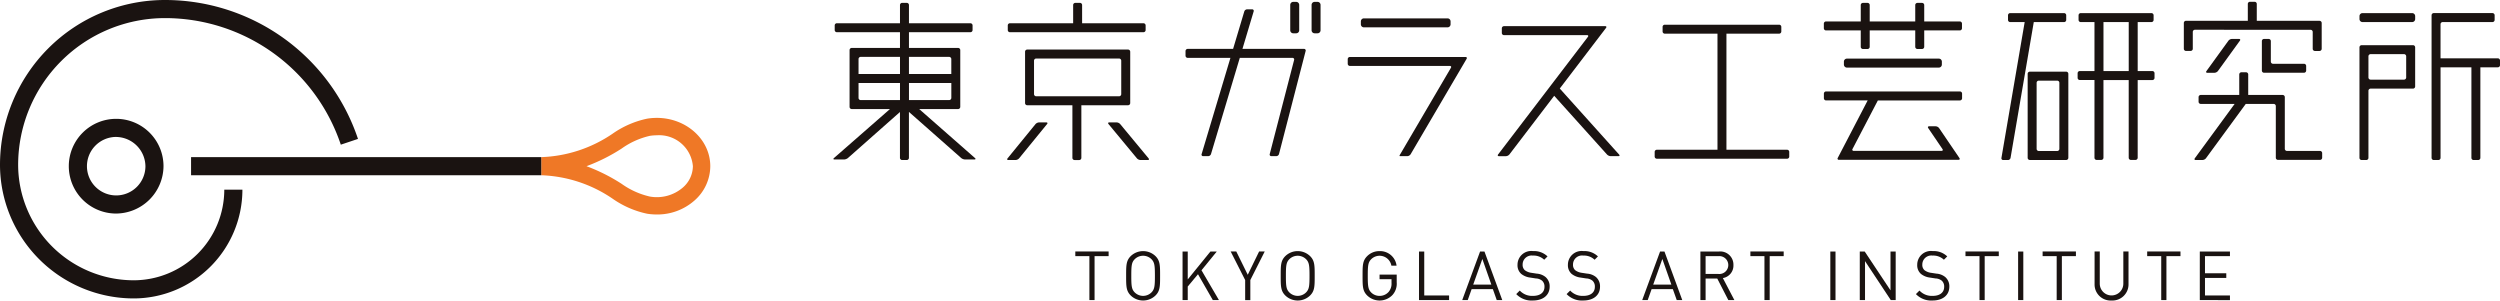 <svg xmlns="http://www.w3.org/2000/svg" width="286.406" height="34.427" viewBox="0 0 286.406 34.427"><g transform="translate(-4734.063 -928.638)"><g transform="translate(4857.253 957.405)"><path d="M4907.86,969.3v5.036h-.593V969.3h-1.613v-.531h3.816v.531Z" transform="translate(-4905.654 -968.725)" fill="#1a1311"/><path d="M4917.131,973.788a2.038,2.038,0,0,1-2.846,0c-.522-.523-.522-1.07-.522-2.251s0-1.728.522-2.252a2.043,2.043,0,0,1,2.846,0c.523.524.523,1.071.523,2.252S4917.654,973.264,4917.131,973.788Zm-.462-4.151a1.362,1.362,0,0,0-1.924,0c-.353.36-.39.735-.39,1.9s.038,1.541.39,1.9a1.359,1.359,0,0,0,1.924,0c.351-.359.391-.735.391-1.9S4917.021,970,4916.669,969.637Z" transform="translate(-4907.941 -968.707)" fill="#1a1311"/><path d="M4926.236,974.338l-1.7-2.964-1.174,1.408v1.556h-.594v-5.567h.594v3.2l2.6-3.2h.728l-1.753,2.151,2,3.416Z" transform="translate(-4910.482 -968.725)" fill="#1a1311"/><path d="M4932.7,972.04v2.3h-.592v-2.3l-1.659-3.27h.642l1.314,2.667,1.3-2.667h.643Z" transform="translate(-4912.649 -968.725)" fill="#1a1311"/><path d="M4941.8,973.788a2.038,2.038,0,0,1-2.847,0c-.523-.523-.523-1.07-.523-2.251s0-1.728.523-2.252a2.043,2.043,0,0,1,2.847,0c.523.524.523,1.071.523,2.252S4942.325,973.264,4941.8,973.788Zm-.462-4.151a1.36,1.36,0,0,0-1.922,0c-.352.36-.392.735-.392,1.9s.04,1.541.392,1.9a1.357,1.357,0,0,0,1.922,0c.351-.359.392-.735.392-1.9S4941.69,970,4941.339,969.637Z" transform="translate(-4914.899 -968.707)" fill="#1a1311"/><path d="M4954.928,973.726a2.04,2.04,0,0,1-2.909.062c-.526-.523-.526-1.07-.526-2.251s0-1.728.526-2.252a1.966,1.966,0,0,1,1.421-.577,1.9,1.9,0,0,1,1.947,1.665h-.594a1.369,1.369,0,0,0-2.313-.735c-.353.36-.391.735-.391,1.9s.039,1.549.391,1.908a1.337,1.337,0,0,0,.96.391,1.36,1.36,0,0,0,1.057-.478,1.451,1.451,0,0,0,.313-1.007v-.423h-1.369V971.4h1.963v.882A1.93,1.93,0,0,1,4954.928,973.726Z" transform="translate(-4918.584 -968.707)" fill="#1a1311"/><path d="M4960.5,974.338v-5.567h.6v5.035h2.846v.532Z" transform="translate(-4921.125 -968.725)" fill="#1a1311"/><path d="M4971.349,974.338l-.445-1.258h-2.432l-.445,1.258h-.634l2.048-5.567h.5l2.041,5.567Zm-1.649-4.714-1.049,2.941h2.079Z" transform="translate(-4923.068 -968.725)" fill="#1a1311"/><path d="M4977.918,974.367a2.422,2.422,0,0,1-1.905-.735l.406-.406a1.912,1.912,0,0,0,1.516.61c.814,0,1.314-.383,1.314-1.033a.9.9,0,0,0-.266-.7,1.207,1.207,0,0,0-.728-.265l-.648-.1a2.015,2.015,0,0,1-1.024-.422,1.314,1.314,0,0,1-.423-1.04,1.576,1.576,0,0,1,1.783-1.571,2.232,2.232,0,0,1,1.656.609l-.382.383a1.756,1.756,0,0,0-1.3-.477,1.028,1.028,0,0,0-1.171,1.033.807.807,0,0,0,.25.641,1.6,1.6,0,0,0,.75.3l.609.093a1.8,1.8,0,0,1,1.018.391,1.394,1.394,0,0,1,.469,1.1C4979.843,973.765,4979.077,974.367,4977.918,974.367Z" transform="translate(-4925.5 -968.707)" fill="#1a1311"/><path d="M4985.961,974.367a2.427,2.427,0,0,1-1.908-.735l.407-.406a1.914,1.914,0,0,0,1.517.61c.813,0,1.312-.383,1.312-1.033a.9.9,0,0,0-.264-.7,1.207,1.207,0,0,0-.727-.265l-.649-.1a2.019,2.019,0,0,1-1.024-.422,1.314,1.314,0,0,1-.423-1.04,1.575,1.575,0,0,1,1.783-1.571,2.233,2.233,0,0,1,1.657.609l-.383.383a1.754,1.754,0,0,0-1.3-.477,1.028,1.028,0,0,0-1.173,1.033.81.81,0,0,0,.25.641,1.609,1.609,0,0,0,.751.3l.609.093a1.81,1.81,0,0,1,1.019.391,1.4,1.4,0,0,1,.466,1.1C4987.883,973.765,4987.119,974.367,4985.961,974.367Z" transform="translate(-4927.768 -968.707)" fill="#1a1311"/><path d="M5000.072,974.338l-.447-1.258h-2.432l-.446,1.258h-.632l2.049-5.567h.5l2.041,5.567Zm-1.649-4.714-1.049,2.941h2.081Z" transform="translate(-4931.17 -968.725)" fill="#1a1311"/><path d="M5008.6,974.338l-1.268-2.47h-1.336v2.47h-.595v-5.567h2.135a1.507,1.507,0,0,1,1.649,1.548,1.446,1.446,0,0,1-1.212,1.495l1.321,2.524Zm-1.119-5.036h-1.485v2.042h1.485a1.025,1.025,0,1,0,0-2.042Z" transform="translate(-4933.789 -968.725)" fill="#1a1311"/><path d="M5015.591,969.3v5.036h-.6V969.3h-1.611v-.531h3.816v.531Z" transform="translate(-4936.042 -968.725)" fill="#1a1311"/><path d="M5026.135,974.338v-5.567h.594v5.567Z" transform="translate(-4939.638 -968.725)" fill="#1a1311"/><path d="M5034.391,974.338l-2.954-4.465v4.465h-.6v-5.567h.563l2.957,4.449v-4.449h.593v5.567Z" transform="translate(-4940.966 -968.725)" fill="#1a1311"/><path d="M5041.7,974.367a2.427,2.427,0,0,1-1.908-.735l.406-.406a1.916,1.916,0,0,0,1.517.61c.813,0,1.313-.383,1.313-1.033a.9.9,0,0,0-.268-.7,1.2,1.2,0,0,0-.725-.265l-.65-.1a2.015,2.015,0,0,1-1.022-.422,1.31,1.31,0,0,1-.422-1.04,1.573,1.573,0,0,1,1.782-1.571,2.233,2.233,0,0,1,1.657.609l-.383.383a1.753,1.753,0,0,0-1.3-.477,1.029,1.029,0,0,0-1.173,1.033.8.8,0,0,0,.25.641,1.594,1.594,0,0,0,.751.3l.608.093a1.8,1.8,0,0,1,1.017.391,1.393,1.393,0,0,1,.47,1.1C5043.619,973.765,5042.853,974.367,5041.7,974.367Z" transform="translate(-4943.489 -968.707)" fill="#1a1311"/><path d="M5049.9,969.3v5.036h-.594V969.3H5047.7v-.531h3.816v.531Z" transform="translate(-4945.72 -968.725)" fill="#1a1311"/><path d="M5056.1,974.338v-5.567h.595v5.567Z" transform="translate(-4948.09 -968.725)" fill="#1a1311"/><path d="M5062.216,969.3v5.036h-.595V969.3h-1.611v-.531h3.816v.531Z" transform="translate(-4949.193 -968.725)" fill="#1a1311"/><path d="M5070.241,974.385a1.837,1.837,0,0,1-1.939-1.885v-3.73h.594v3.683a1.35,1.35,0,1,0,2.7,0v-3.683h.594v3.73A1.845,1.845,0,0,1,5070.241,974.385Z" transform="translate(-4951.532 -968.725)" fill="#1a1311"/><path d="M5078.9,969.3v5.036h-.595V969.3h-1.61v-.531h3.814v.531Z" transform="translate(-4953.899 -968.725)" fill="#1a1311"/><path d="M5085.094,974.338v-5.567h3.454v.531h-2.86v1.963h2.44v.532h-2.44v2.009h2.86v.532Z" transform="translate(-4956.269 -968.725)" fill="#1a1311"/></g><g transform="translate(4829.541 928.842)"><g transform="translate(0)"><path d="M4876.879,941.26h4.456a.251.251,0,0,0,.251-.249v-6.505a.25.25,0,0,0-.251-.248h-5.628v-1.8h7.039a.25.25,0,0,0,.249-.249v-.531a.249.249,0,0,0-.249-.248h-7.039v-2.085a.25.25,0,0,0-.248-.249h-.531a.25.25,0,0,0-.249.249v2.085h-7.231a.248.248,0,0,0-.247.248v.531a.249.249,0,0,0,.247.249h7.231v1.8h-5.527a.248.248,0,0,0-.248.248v6.505a.249.249,0,0,0,.248.249h4.38l-6.418,5.614c-.1.091-.075.164.062.164h1.1a.766.766,0,0,0,.436-.164l5.964-5.275v5.252a.249.249,0,0,0,.249.248h.531a.249.249,0,0,0,.248-.248v-5.263l5.991,5.285a.766.766,0,0,0,.436.164h1.079c.137,0,.164-.074.062-.164Zm3.43-1.027h-4.6l0,0v-1.958h4.853v1.711A.251.251,0,0,1,4880.309,940.232Zm0-4.949a.252.252,0,0,1,.25.251v1.71h-4.853v-1.961Zm-10.129,0h4.5v1.961h-4.749v-1.71A.252.252,0,0,1,4870.18,935.283Zm-.249,4.7v-1.711h4.749v1.961h-4.5A.251.251,0,0,1,4869.931,939.983Z" transform="translate(-4867.053 -928.971)" fill="#1a1311"/><path d="M4909.431,942.925a.251.251,0,0,0,.252-.248v-5.883a.252.252,0,0,0-.252-.249h-11.547a.248.248,0,0,0-.248.249v5.883a.247.247,0,0,0,.248.248h5.175v6.028a.249.249,0,0,0,.248.249h.53a.248.248,0,0,0,.248-.249v-6.028Zm-10.769-1.277v-3.827a.25.25,0,0,1,.249-.249h9.494a.249.249,0,0,1,.249.249v3.827a.25.25,0,0,1-.249.25h-9.494A.251.251,0,0,1,4898.662,941.648Z" transform="translate(-4875.68 -931.072)" fill="#1a1311"/><path d="M4895.126,932.458h15.293a.251.251,0,0,0,.25-.249v-.531a.25.25,0,0,0-.25-.248h-7.027v-2.085a.249.249,0,0,0-.248-.249h-.529a.249.249,0,0,0-.249.249v2.085h-7.241a.248.248,0,0,0-.249.248v.531A.248.248,0,0,0,4895.126,932.458Z" transform="translate(-4874.901 -928.971)" fill="#1a1311"/><path d="M5129.665,935.912H5123.1v-3.907a.249.249,0,0,1,.249-.249h5.7a.249.249,0,0,0,.249-.25v-.528a.248.248,0,0,0-.249-.25h-6.725a.25.25,0,0,0-.25.25v16.333a.249.249,0,0,0,.25.248h.528a.249.249,0,0,0,.25-.248V936.938h3.536v10.373a.248.248,0,0,0,.247.248h.529a.249.249,0,0,0,.25-.248V936.938h2a.248.248,0,0,0,.25-.248v-.529A.248.248,0,0,0,5129.665,935.912Z" transform="translate(-4938.985 -929.432)" fill="#1a1311"/><path d="M5074.158,937.368h-1.68v-5.61h1.575a.25.25,0,0,0,.248-.25v-.528a.249.249,0,0,0-.248-.25h-8.1a.25.25,0,0,0-.249.25v.528a.251.251,0,0,0,.249.25h1.574v5.61h-1.681a.249.249,0,0,0-.25.248v.53a.25.25,0,0,0,.25.249h1.681V947.3a.251.251,0,0,0,.251.249h.53a.252.252,0,0,0,.248-.249V938.4h2.893V947.3a.25.25,0,0,0,.25.249h.529a.252.252,0,0,0,.249-.249V938.4h1.68a.25.25,0,0,0,.25-.249v-.53A.25.25,0,0,0,5074.158,937.368Zm-5.6,0v-5.61h2.893v5.61Z" transform="translate(-4923.057 -929.432)" fill="#1a1311"/><path d="M5116.7,935.846h-5.88a.251.251,0,0,0-.25.25v12.659a.249.249,0,0,0,.25.248h.53a.248.248,0,0,0,.248-.248v-7.683a.249.249,0,0,1,.249-.248h4.853a.25.25,0,0,0,.25-.25V936.1A.249.249,0,0,0,5116.7,935.846Zm-.778,3.7a.249.249,0,0,1-.248.249h-3.827a.249.249,0,0,1-.249-.249v-2.423a.25.25,0,0,1,.249-.249h3.827a.249.249,0,0,1,.248.249Z" transform="translate(-4935.742 -930.875)" fill="#1a1311"/><path d="M5097.061,932.131a.249.249,0,0,1,.247.25v1.926a.251.251,0,0,0,.251.25h.527a.252.252,0,0,0,.251-.25v-2.953a.251.251,0,0,0-.251-.25H5090.9v-1.933a.25.25,0,0,0-.249-.25h-.529a.249.249,0,0,0-.249.25V931.1h-7.082a.249.249,0,0,0-.248.25v2.953a.25.25,0,0,0,.248.25h.53a.25.25,0,0,0,.248-.25v-1.926a.249.249,0,0,1,.248-.25Z" transform="translate(-4927.836 -928.922)" fill="#1a1311"/><path d="M5095.774,934.851h-.53a.248.248,0,0,0-.248.25v3.374a.248.248,0,0,0,.248.248h4.577a.25.25,0,0,0,.25-.248v-.529a.249.249,0,0,0-.25-.249h-3.55a.25.25,0,0,1-.247-.251V935.1A.251.251,0,0,0,5095.774,934.851Z" transform="translate(-4931.349 -930.594)" fill="#1a1311"/><path d="M5062.033,940.073h-4.163a.248.248,0,0,0-.248.249v9.62a.249.249,0,0,0,.248.249h4.163a.25.25,0,0,0,.25-.249v-9.62A.249.249,0,0,0,5062.033,940.073Zm-.778,8.841a.248.248,0,0,1-.248.249h-2.11a.248.248,0,0,1-.248-.249v-7.564a.249.249,0,0,1,.248-.249h2.11a.25.25,0,0,1,.248.249Z" transform="translate(-4920.807 -932.067)" fill="#1a1311"/><path d="M.348,0H9.928a.349.349,0,0,1,.349.349V.681a.348.348,0,0,1-.348.348H.346A.346.346,0,0,1,0,.683V.348A.348.348,0,0,1,.348,0Z" transform="translate(60.426 1.9)" fill="#1a1311"/><path d="M.347,0H.678a.349.349,0,0,1,.349.349v2.9A.346.346,0,0,1,.681,3.6H.346A.346.346,0,0,1,0,3.25V.347A.347.347,0,0,1,.347,0Z" transform="translate(52.335 0.011)" fill="#1a1311"/><path d="M.348,0H.681a.346.346,0,0,1,.346.346v2.9A.347.347,0,0,1,.68,3.6H.348A.348.348,0,0,1,0,3.248V.348A.348.348,0,0,1,.348,0Z" transform="translate(54.781 0.011)" fill="#1a1311"/><path d="M4980.171,939.958l5.3-6.945c.083-.109.04-.2-.1-.2h-11.59a.251.251,0,0,0-.249.249v.529a.251.251,0,0,0,.249.25h9.512c.137,0,.182.09.1.2l-10.285,13.468c-.085.109-.039.2.1.2H4974a.57.57,0,0,0,.4-.2l5.131-6.719,6.055,6.731a.64.64,0,0,0,.418.185h.883c.138,0,.173-.083.08-.185Z" transform="translate(-4896.957 -930.02)" fill="#1a1311"/><path d="M5089.051,934.851a.55.55,0,0,0-.395.2l-2.519,3.479c-.079.11-.033.2.1.2h.813a.555.555,0,0,0,.4-.2l2.518-3.479c.081-.11.033-.2-.1-.2Z" transform="translate(-4928.839 -930.594)" fill="#1a1311"/><path d="M5040.681,931.226H5036.6v-1.878a.251.251,0,0,0-.251-.248h-.527a.249.249,0,0,0-.251.248v1.878h-5.217v-1.878a.248.248,0,0,0-.249-.248h-.529a.248.248,0,0,0-.247.248v1.878h-3.981a.249.249,0,0,0-.248.249v.53a.249.249,0,0,0,.248.248h3.981v1.877a.25.25,0,0,0,.247.251h.529a.25.25,0,0,0,.249-.251v-1.877h5.217v1.877a.251.251,0,0,0,.251.251h.527a.253.253,0,0,0,.251-.251v-1.877h4.076a.249.249,0,0,0,.249-.248v-.53A.249.249,0,0,0,5040.681,931.226Z" transform="translate(-4911.634 -928.972)" fill="#1a1311"/><path d="M5040.681,943.231h-15.328a.249.249,0,0,0-.248.249v.53a.249.249,0,0,0,.248.248h4.769l-3.427,6.584a.14.14,0,0,0,.135.221h13.69c.14,0,.189-.093.111-.207l-2.329-3.426a.523.523,0,0,0-.388-.207h-.746c-.137,0-.186.093-.108.207l1.63,2.4c.078.114.027.207-.108.207h-10.06a.14.14,0,0,1-.134-.222l2.9-5.555h9.4a.249.249,0,0,0,.249-.248v-.53A.249.249,0,0,0,5040.681,943.231Z" transform="translate(-4911.634 -932.958)" fill="#1a1311"/><path d="M.346,0h10.53a.346.346,0,0,1,.346.346V.678a.35.35,0,0,1-.35.35H.348A.348.348,0,0,1,0,.679V.346A.346.346,0,0,1,.346,0Z" transform="translate(115.764 6.512)" fill="#1a1311"/><path d="M5098.624,949.182h-3.783a.249.249,0,0,1-.249-.248v-5.916a.249.249,0,0,0-.249-.248H5090.4v-2.349a.249.249,0,0,0-.248-.249h-.531a.249.249,0,0,0-.248.249v2.349h-4.409a.25.25,0,0,0-.251.248v.529a.25.25,0,0,0,.251.248h3.882l-4.562,6.227c-.082.109-.035.2.1.2h.774a.557.557,0,0,0,.4-.2l4.563-6.227h3.191a.251.251,0,0,1,.25.251v5.914a.25.25,0,0,0,.249.249h4.811a.249.249,0,0,0,.25-.249v-.528A.249.249,0,0,0,5098.624,949.182Z" transform="translate(-4928.317 -932.095)" fill="#1a1311"/><path d="M.348,0H6.032A.348.348,0,0,1,6.38.348V.68a.348.348,0,0,1-.348.348H.349A.349.349,0,0,1,0,.679V.348A.348.348,0,0,1,.348,0Z" transform="translate(174.83 1.297)" fill="#1a1311"/><path d="M5060.61,931.758a.249.249,0,0,0,.248-.25v-.528a.249.249,0,0,0-.248-.25h-6.17a.251.251,0,0,0-.251.25v.528a.251.251,0,0,0,.251.25h1.659l-2.662,15.558a.2.2,0,0,0,.207.245h.545a.307.307,0,0,0,.291-.245l2.662-15.558Z" transform="translate(-4919.625 -929.432)" fill="#1a1311"/><path d="M5013.273,946.907h-6.947v-13.3h6.037a.251.251,0,0,0,.25-.248v-.53a.25.25,0,0,0-.25-.248h-13.1a.249.249,0,0,0-.251.248v.53a.25.25,0,0,0,.251.248h6.037v13.3h-6.948a.248.248,0,0,0-.248.248v.531a.248.248,0,0,0,.248.248h14.92a.247.247,0,0,0,.249-.248v-.531A.247.247,0,0,0,5013.273,946.907Z" transform="translate(-4904.019 -929.955)" fill="#1a1311"/><path d="M4912.271,948.362a.6.6,0,0,0-.41-.193h-.836c-.137,0-.176.087-.09.193l3.253,3.926a.607.607,0,0,0,.41.192h.837c.136,0,.176-.087.09-.192Z" transform="translate(-4879.417 -934.351)" fill="#1a1311"/><path d="M4899.262,948.17h-.827a.6.6,0,0,0-.409.195l-3.2,3.922c-.087.106-.045.193.091.193h.829a.6.6,0,0,0,.4-.193l3.2-3.922C4899.439,948.258,4899.4,948.17,4899.262,948.17Z" transform="translate(-4874.874 -934.351)" fill="#1a1311"/><path d="M4962.618,937.729h-13.245a.249.249,0,0,0-.249.248v.53a.251.251,0,0,0,.249.249h11.45c.136,0,.193.1.122.215l-5.795,9.881a.615.615,0,0,0-.1.227,1.759,1.759,0,0,0,.271.012h.634a.478.478,0,0,0,.373-.215l6.415-10.933C4962.809,937.825,4962.752,937.729,4962.618,937.729Z" transform="translate(-4890.203 -931.406)" fill="#1a1311"/><path d="M4936.814,934.659h-7.053l1.285-4.294a.176.176,0,0,0-.178-.238h-.575a.357.357,0,0,0-.32.238l-1.284,4.294h-5.2a.251.251,0,0,0-.249.25v.529a.251.251,0,0,0,.249.25h4.895l-3.3,11.021a.175.175,0,0,0,.179.238h.574a.354.354,0,0,0,.32-.238l3.3-11.021h6.035a.185.185,0,0,1,.187.241l-2.792,10.778a.184.184,0,0,0,.187.24h.563a.338.338,0,0,0,.311-.24L4937,934.9A.184.184,0,0,0,4936.814,934.659Z" transform="translate(-4882.901 -929.262)" fill="#1a1311"/></g></g><g transform="translate(4734.063 928.638)"><path d="M4749.375,962.827a15.332,15.332,0,0,1-15.312-15.31,18.9,18.9,0,0,1,18.879-18.879,23.318,23.318,0,0,1,22.133,15.914l-1.968.66a21.246,21.246,0,0,0-20.165-14.5,16.825,16.825,0,0,0-16.8,16.8,13.255,13.255,0,0,0,13.236,13.236,10.393,10.393,0,0,0,10.38-10.38h2.076A12.472,12.472,0,0,1,4749.375,962.827Z" transform="translate(-4734.063 -928.638)" fill="#1a1311"/><path d="M4750.331,958.451a5.425,5.425,0,1,1,5.5-5.424A5.471,5.471,0,0,1,4750.331,958.451Zm0-8.775a3.35,3.35,0,1,0,3.429,3.351A3.4,3.4,0,0,0,4750.331,949.677Z" transform="translate(-4737.099 -933.987)" fill="#1a1311"/><g transform="translate(21.889 13.505)"><path d="M4833.675,947.449a7.014,7.014,0,0,0-1.112.089,10.739,10.739,0,0,0-3.962,1.725,15.413,15.413,0,0,1-8.17,2.682v2.076a15.389,15.389,0,0,1,8.17,2.683,10.762,10.762,0,0,0,3.962,1.725,7.277,7.277,0,0,0,1.112.087h0a6.416,6.416,0,0,0,4.309-1.6,5.258,5.258,0,0,0,1.812-3.928C4839.8,949.932,4837.05,947.449,4833.675,947.449Zm2.976,7.982a4.573,4.573,0,0,1-3.781,1.03,9,9,0,0,1-3.235-1.46,20.587,20.587,0,0,0-4.02-2.017,20.609,20.609,0,0,0,4.019-2.017,9.01,9.01,0,0,1,3.236-1.46,5.2,5.2,0,0,1,.805-.064,3.873,3.873,0,0,1,4.128,3.542A3.284,3.284,0,0,1,4836.651,955.431Z" transform="translate(-4780.313 -947.449)" fill="#ef7826"/><rect width="40.116" height="2.076" transform="translate(0 4.496)" fill="#1a1311"/></g></g></g></svg>